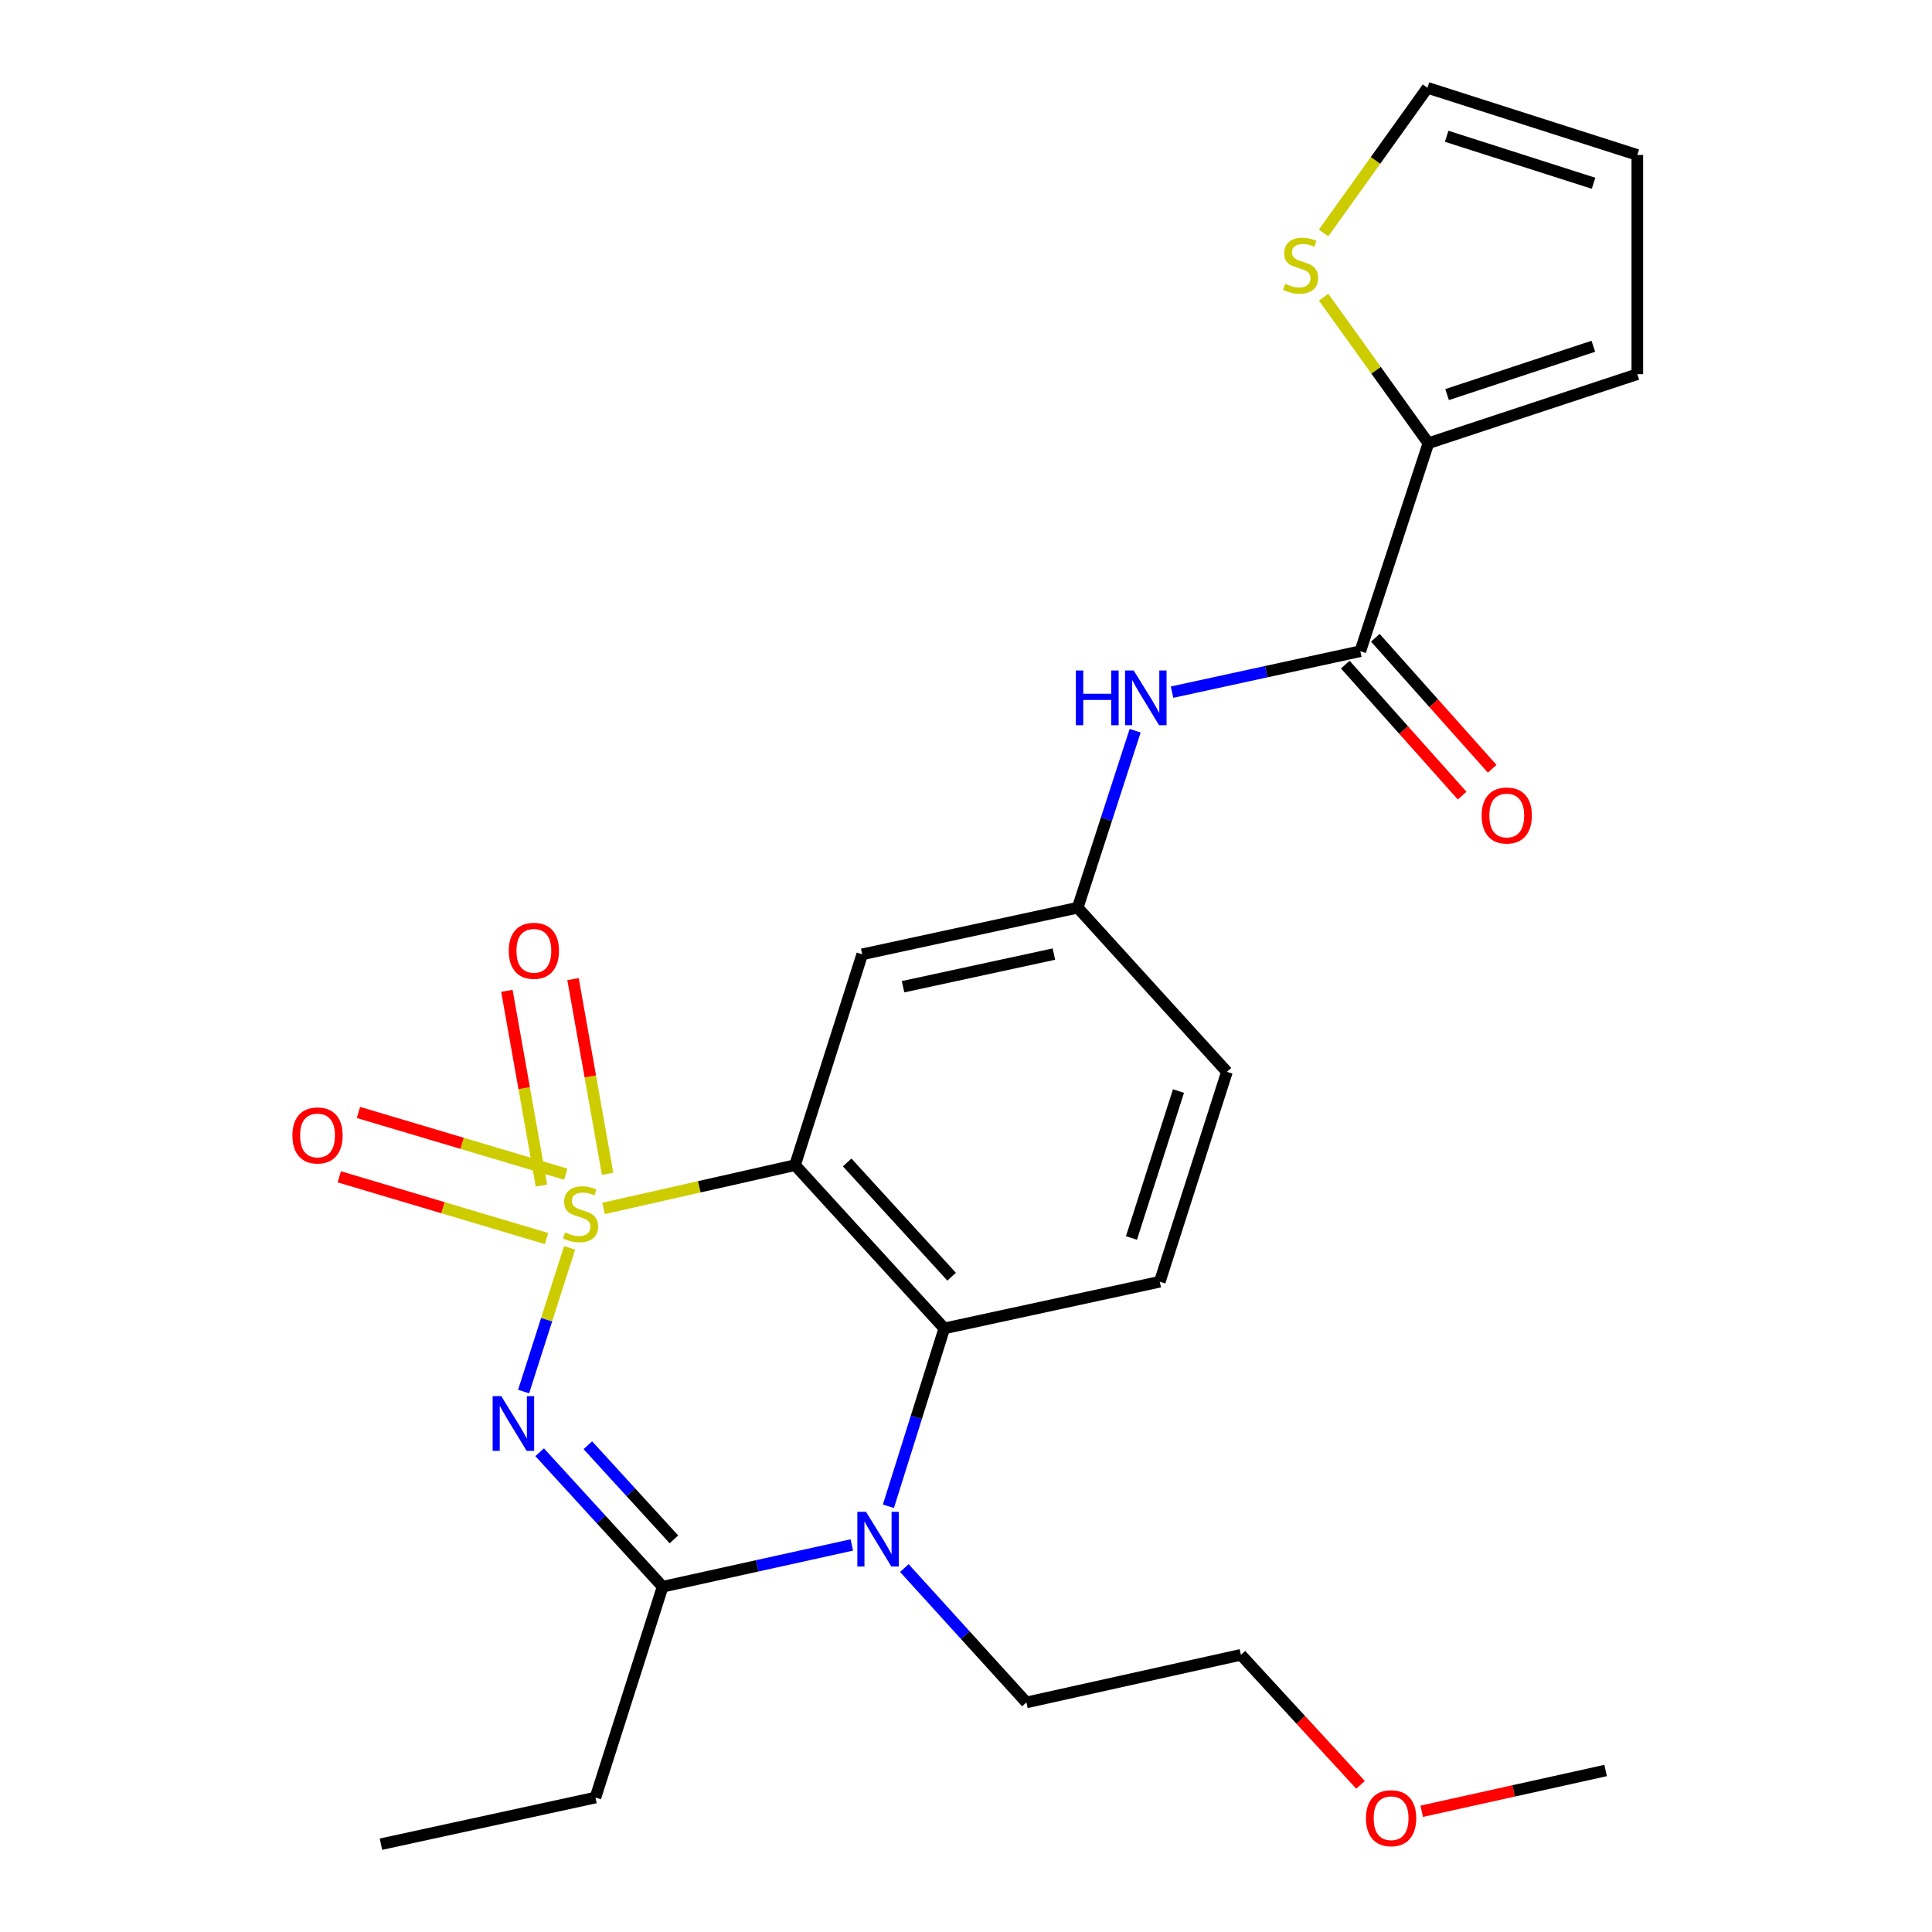 <?xml version='1.0' encoding='iso-8859-1'?>
<svg version='1.1' baseProfile='full'
              xmlns='http://www.w3.org/2000/svg'
                      xmlns:rdkit='http://www.rdkit.org/xml'
                      xmlns:xlink='http://www.w3.org/1999/xlink'
                  xml:space='preserve'
width='1000px' height='1000px' viewBox='0 0 1000 1000'>
<!-- END OF HEADER -->
<rect style='opacity:1.0;fill:#FFFFFF;stroke:none' width='1000' height='1000' x='0' y='0'> </rect>
<path class='bond-0' d='M 294.817,645.905 L 282.92,683.084' style='fill:none;fill-rule:evenodd;stroke:#CCCC00;stroke-width:6px;stroke-linecap:butt;stroke-linejoin:miter;stroke-opacity:1' />
<path class='bond-0' d='M 282.92,683.084 L 271.022,720.263' style='fill:none;fill-rule:evenodd;stroke:#0000FF;stroke-width:6px;stroke-linecap:butt;stroke-linejoin:miter;stroke-opacity:1' />
<path class='bond-1' d='M 312.417,625.477 L 361.966,614.276' style='fill:none;fill-rule:evenodd;stroke:#CCCC00;stroke-width:6px;stroke-linecap:butt;stroke-linejoin:miter;stroke-opacity:1' />
<path class='bond-1' d='M 361.966,614.276 L 411.514,603.074' style='fill:none;fill-rule:evenodd;stroke:#000000;stroke-width:6px;stroke-linecap:butt;stroke-linejoin:miter;stroke-opacity:1' />
<path class='bond-8' d='M 314.486,607.559 L 305.542,557.171' style='fill:none;fill-rule:evenodd;stroke:#CCCC00;stroke-width:6px;stroke-linecap:butt;stroke-linejoin:miter;stroke-opacity:1' />
<path class='bond-8' d='M 305.542,557.171 L 296.599,506.783' style='fill:none;fill-rule:evenodd;stroke:#FF0000;stroke-width:6px;stroke-linecap:butt;stroke-linejoin:miter;stroke-opacity:1' />
<path class='bond-8' d='M 280.257,613.635 L 271.314,563.247' style='fill:none;fill-rule:evenodd;stroke:#CCCC00;stroke-width:6px;stroke-linecap:butt;stroke-linejoin:miter;stroke-opacity:1' />
<path class='bond-8' d='M 271.314,563.247 L 262.37,512.858' style='fill:none;fill-rule:evenodd;stroke:#FF0000;stroke-width:6px;stroke-linecap:butt;stroke-linejoin:miter;stroke-opacity:1' />
<path class='bond-9' d='M 292.821,607.753 L 239.175,591.776' style='fill:none;fill-rule:evenodd;stroke:#CCCC00;stroke-width:6px;stroke-linecap:butt;stroke-linejoin:miter;stroke-opacity:1' />
<path class='bond-9' d='M 239.175,591.776 L 185.528,575.8' style='fill:none;fill-rule:evenodd;stroke:#FF0000;stroke-width:6px;stroke-linecap:butt;stroke-linejoin:miter;stroke-opacity:1' />
<path class='bond-9' d='M 282.899,641.07 L 229.252,625.094' style='fill:none;fill-rule:evenodd;stroke:#CCCC00;stroke-width:6px;stroke-linecap:butt;stroke-linejoin:miter;stroke-opacity:1' />
<path class='bond-9' d='M 229.252,625.094 L 175.606,609.117' style='fill:none;fill-rule:evenodd;stroke:#FF0000;stroke-width:6px;stroke-linecap:butt;stroke-linejoin:miter;stroke-opacity:1' />
<path class='bond-2' d='M 279.329,751.684 L 311.151,786.485' style='fill:none;fill-rule:evenodd;stroke:#0000FF;stroke-width:6px;stroke-linecap:butt;stroke-linejoin:miter;stroke-opacity:1' />
<path class='bond-2' d='M 311.151,786.485 L 342.972,821.285' style='fill:none;fill-rule:evenodd;stroke:#000000;stroke-width:6px;stroke-linecap:butt;stroke-linejoin:miter;stroke-opacity:1' />
<path class='bond-2' d='M 304.269,748.049 L 326.544,772.409' style='fill:none;fill-rule:evenodd;stroke:#0000FF;stroke-width:6px;stroke-linecap:butt;stroke-linejoin:miter;stroke-opacity:1' />
<path class='bond-2' d='M 326.544,772.409 L 348.819,796.77' style='fill:none;fill-rule:evenodd;stroke:#000000;stroke-width:6px;stroke-linecap:butt;stroke-linejoin:miter;stroke-opacity:1' />
<path class='bond-4' d='M 411.514,603.074 L 488.759,687.573' style='fill:none;fill-rule:evenodd;stroke:#000000;stroke-width:6px;stroke-linecap:butt;stroke-linejoin:miter;stroke-opacity:1' />
<path class='bond-4' d='M 438.496,601.676 L 492.567,660.825' style='fill:none;fill-rule:evenodd;stroke:#000000;stroke-width:6px;stroke-linecap:butt;stroke-linejoin:miter;stroke-opacity:1' />
<path class='bond-7' d='M 411.514,603.074 L 446.278,493.963' style='fill:none;fill-rule:evenodd;stroke:#000000;stroke-width:6px;stroke-linecap:butt;stroke-linejoin:miter;stroke-opacity:1' />
<path class='bond-3' d='M 342.972,821.285 L 391.935,810.474' style='fill:none;fill-rule:evenodd;stroke:#000000;stroke-width:6px;stroke-linecap:butt;stroke-linejoin:miter;stroke-opacity:1' />
<path class='bond-3' d='M 391.935,810.474 L 440.899,799.663' style='fill:none;fill-rule:evenodd;stroke:#0000FF;stroke-width:6px;stroke-linecap:butt;stroke-linejoin:miter;stroke-opacity:1' />
<path class='bond-20' d='M 342.972,821.285 L 308.209,930.408' style='fill:none;fill-rule:evenodd;stroke:#000000;stroke-width:6px;stroke-linecap:butt;stroke-linejoin:miter;stroke-opacity:1' />
<path class='bond-19' d='M 468.088,811.626 L 499.676,846.399' style='fill:none;fill-rule:evenodd;stroke:#0000FF;stroke-width:6px;stroke-linecap:butt;stroke-linejoin:miter;stroke-opacity:1' />
<path class='bond-19' d='M 499.676,846.399 L 531.263,881.171' style='fill:none;fill-rule:evenodd;stroke:#000000;stroke-width:6px;stroke-linecap:butt;stroke-linejoin:miter;stroke-opacity:1' />
<path class='bond-25' d='M 459.839,779.642 L 474.299,733.607' style='fill:none;fill-rule:evenodd;stroke:#0000FF;stroke-width:6px;stroke-linecap:butt;stroke-linejoin:miter;stroke-opacity:1' />
<path class='bond-25' d='M 474.299,733.607 L 488.759,687.573' style='fill:none;fill-rule:evenodd;stroke:#000000;stroke-width:6px;stroke-linecap:butt;stroke-linejoin:miter;stroke-opacity:1' />
<path class='bond-12' d='M 488.759,687.573 L 600.304,663.424' style='fill:none;fill-rule:evenodd;stroke:#000000;stroke-width:6px;stroke-linecap:butt;stroke-linejoin:miter;stroke-opacity:1' />
<path class='bond-5' d='M 704.096,337.063 L 655.375,347.661' style='fill:none;fill-rule:evenodd;stroke:#000000;stroke-width:6px;stroke-linecap:butt;stroke-linejoin:miter;stroke-opacity:1' />
<path class='bond-5' d='M 655.375,347.661 L 606.653,358.258' style='fill:none;fill-rule:evenodd;stroke:#0000FF;stroke-width:6px;stroke-linecap:butt;stroke-linejoin:miter;stroke-opacity:1' />
<path class='bond-6' d='M 704.096,337.063 L 739.335,229.4' style='fill:none;fill-rule:evenodd;stroke:#000000;stroke-width:6px;stroke-linecap:butt;stroke-linejoin:miter;stroke-opacity:1' />
<path class='bond-15' d='M 696.314,344.006 L 726.555,377.904' style='fill:none;fill-rule:evenodd;stroke:#000000;stroke-width:6px;stroke-linecap:butt;stroke-linejoin:miter;stroke-opacity:1' />
<path class='bond-15' d='M 726.555,377.904 L 756.796,411.802' style='fill:none;fill-rule:evenodd;stroke:#FF0000;stroke-width:6px;stroke-linecap:butt;stroke-linejoin:miter;stroke-opacity:1' />
<path class='bond-15' d='M 711.879,330.12 L 742.119,364.018' style='fill:none;fill-rule:evenodd;stroke:#000000;stroke-width:6px;stroke-linecap:butt;stroke-linejoin:miter;stroke-opacity:1' />
<path class='bond-15' d='M 742.119,364.018 L 772.36,397.916' style='fill:none;fill-rule:evenodd;stroke:#FF0000;stroke-width:6px;stroke-linecap:butt;stroke-linejoin:miter;stroke-opacity:1' />
<path class='bond-11' d='M 739.335,229.4 L 712.222,191.604' style='fill:none;fill-rule:evenodd;stroke:#000000;stroke-width:6px;stroke-linecap:butt;stroke-linejoin:miter;stroke-opacity:1' />
<path class='bond-11' d='M 712.222,191.604 L 685.108,153.808' style='fill:none;fill-rule:evenodd;stroke:#CCCC00;stroke-width:6px;stroke-linecap:butt;stroke-linejoin:miter;stroke-opacity:1' />
<path class='bond-14' d='M 739.335,229.4 L 847.473,193.675' style='fill:none;fill-rule:evenodd;stroke:#000000;stroke-width:6px;stroke-linecap:butt;stroke-linejoin:miter;stroke-opacity:1' />
<path class='bond-14' d='M 749.013,204.236 L 824.709,179.228' style='fill:none;fill-rule:evenodd;stroke:#000000;stroke-width:6px;stroke-linecap:butt;stroke-linejoin:miter;stroke-opacity:1' />
<path class='bond-13' d='M 446.278,493.963 L 557.811,469.825' style='fill:none;fill-rule:evenodd;stroke:#000000;stroke-width:6px;stroke-linecap:butt;stroke-linejoin:miter;stroke-opacity:1' />
<path class='bond-13' d='M 467.42,510.728 L 545.493,493.832' style='fill:none;fill-rule:evenodd;stroke:#000000;stroke-width:6px;stroke-linecap:butt;stroke-linejoin:miter;stroke-opacity:1' />
<path class='bond-10' d='M 587.549,378.227 L 572.68,424.026' style='fill:none;fill-rule:evenodd;stroke:#0000FF;stroke-width:6px;stroke-linecap:butt;stroke-linejoin:miter;stroke-opacity:1' />
<path class='bond-10' d='M 572.68,424.026 L 557.811,469.825' style='fill:none;fill-rule:evenodd;stroke:#000000;stroke-width:6px;stroke-linecap:butt;stroke-linejoin:miter;stroke-opacity:1' />
<path class='bond-16' d='M 685.092,120.567 L 711.97,83.011' style='fill:none;fill-rule:evenodd;stroke:#CCCC00;stroke-width:6px;stroke-linecap:butt;stroke-linejoin:miter;stroke-opacity:1' />
<path class='bond-16' d='M 711.97,83.011 L 738.848,45.455' style='fill:none;fill-rule:evenodd;stroke:#000000;stroke-width:6px;stroke-linecap:butt;stroke-linejoin:miter;stroke-opacity:1' />
<path class='bond-18' d='M 600.304,663.424 L 635.056,554.787' style='fill:none;fill-rule:evenodd;stroke:#000000;stroke-width:6px;stroke-linecap:butt;stroke-linejoin:miter;stroke-opacity:1' />
<path class='bond-18' d='M 585.65,640.773 L 609.977,564.728' style='fill:none;fill-rule:evenodd;stroke:#000000;stroke-width:6px;stroke-linecap:butt;stroke-linejoin:miter;stroke-opacity:1' />
<path class='bond-26' d='M 557.811,469.825 L 635.056,554.787' style='fill:none;fill-rule:evenodd;stroke:#000000;stroke-width:6px;stroke-linecap:butt;stroke-linejoin:miter;stroke-opacity:1' />
<path class='bond-17' d='M 847.473,193.675 L 847.473,80.207' style='fill:none;fill-rule:evenodd;stroke:#000000;stroke-width:6px;stroke-linecap:butt;stroke-linejoin:miter;stroke-opacity:1' />
<path class='bond-27' d='M 738.848,45.455 L 847.473,80.207' style='fill:none;fill-rule:evenodd;stroke:#000000;stroke-width:6px;stroke-linecap:butt;stroke-linejoin:miter;stroke-opacity:1' />
<path class='bond-27' d='M 748.786,70.534 L 824.823,94.86' style='fill:none;fill-rule:evenodd;stroke:#000000;stroke-width:6px;stroke-linecap:butt;stroke-linejoin:miter;stroke-opacity:1' />
<path class='bond-22' d='M 531.263,881.171 L 642.298,856.535' style='fill:none;fill-rule:evenodd;stroke:#000000;stroke-width:6px;stroke-linecap:butt;stroke-linejoin:miter;stroke-opacity:1' />
<path class='bond-24' d='M 308.209,930.408 L 197.174,954.545' style='fill:none;fill-rule:evenodd;stroke:#000000;stroke-width:6px;stroke-linecap:butt;stroke-linejoin:miter;stroke-opacity:1' />
<path class='bond-21' d='M 704.214,923.832 L 673.256,890.184' style='fill:none;fill-rule:evenodd;stroke:#FF0000;stroke-width:6px;stroke-linecap:butt;stroke-linejoin:miter;stroke-opacity:1' />
<path class='bond-21' d='M 673.256,890.184 L 642.298,856.535' style='fill:none;fill-rule:evenodd;stroke:#000000;stroke-width:6px;stroke-linecap:butt;stroke-linejoin:miter;stroke-opacity:1' />
<path class='bond-23' d='M 735.873,937.511 L 783.469,926.96' style='fill:none;fill-rule:evenodd;stroke:#FF0000;stroke-width:6px;stroke-linecap:butt;stroke-linejoin:miter;stroke-opacity:1' />
<path class='bond-23' d='M 783.469,926.96 L 831.064,916.41' style='fill:none;fill-rule:evenodd;stroke:#000000;stroke-width:6px;stroke-linecap:butt;stroke-linejoin:miter;stroke-opacity:1' />
<path  class='atom-0' d='M 292.491 637.893
Q 292.811 638.013, 294.131 638.573
Q 295.451 639.133, 296.891 639.493
Q 298.371 639.813, 299.811 639.813
Q 302.491 639.813, 304.051 638.533
Q 305.611 637.213, 305.611 634.933
Q 305.611 633.373, 304.811 632.413
Q 304.051 631.453, 302.851 630.933
Q 301.651 630.413, 299.651 629.813
Q 297.131 629.053, 295.611 628.333
Q 294.131 627.613, 293.051 626.093
Q 292.011 624.573, 292.011 622.013
Q 292.011 618.453, 294.411 616.253
Q 296.851 614.053, 301.651 614.053
Q 304.931 614.053, 308.651 615.613
L 307.731 618.693
Q 304.331 617.293, 301.771 617.293
Q 299.011 617.293, 297.491 618.453
Q 295.971 619.573, 296.011 621.533
Q 296.011 623.053, 296.771 623.973
Q 297.571 624.893, 298.691 625.413
Q 299.851 625.933, 301.771 626.533
Q 304.331 627.333, 305.851 628.133
Q 307.371 628.933, 308.451 630.573
Q 309.571 632.173, 309.571 634.933
Q 309.571 638.853, 306.931 640.973
Q 304.331 643.053, 299.971 643.053
Q 297.451 643.053, 295.531 642.493
Q 293.651 641.973, 291.411 641.053
L 292.491 637.893
' fill='#CCCC00'/>
<path  class='atom-1' d='M 259.467 722.65
L 268.747 737.65
Q 269.667 739.13, 271.147 741.81
Q 272.627 744.49, 272.707 744.65
L 272.707 722.65
L 276.467 722.65
L 276.467 750.97
L 272.587 750.97
L 262.627 734.57
Q 261.467 732.65, 260.227 730.45
Q 259.027 728.25, 258.667 727.57
L 258.667 750.97
L 254.987 750.97
L 254.987 722.65
L 259.467 722.65
' fill='#0000FF'/>
<path  class='atom-4' d='M 448.234 782.501
L 457.514 797.501
Q 458.434 798.981, 459.914 801.661
Q 461.394 804.341, 461.474 804.501
L 461.474 782.501
L 465.234 782.501
L 465.234 810.821
L 461.354 810.821
L 451.394 794.421
Q 450.234 792.501, 448.994 790.301
Q 447.794 788.101, 447.434 787.421
L 447.434 810.821
L 443.754 810.821
L 443.754 782.501
L 448.234 782.501
' fill='#0000FF'/>
<path  class='atom-9' d='M 263.33 492.131
Q 263.33 485.331, 266.69 481.531
Q 270.05 477.731, 276.33 477.731
Q 282.61 477.731, 285.97 481.531
Q 289.33 485.331, 289.33 492.131
Q 289.33 499.011, 285.93 502.931
Q 282.53 506.811, 276.33 506.811
Q 270.09 506.811, 266.69 502.931
Q 263.33 499.051, 263.33 492.131
M 276.33 503.611
Q 280.65 503.611, 282.97 500.731
Q 285.33 497.811, 285.33 492.131
Q 285.33 486.571, 282.97 483.771
Q 280.65 480.931, 276.33 480.931
Q 272.01 480.931, 269.65 483.731
Q 267.33 486.531, 267.33 492.131
Q 267.33 497.851, 269.65 500.731
Q 272.01 503.611, 276.33 503.611
' fill='#FF0000'/>
<path  class='atom-10' d='M 151.345 587.707
Q 151.345 580.907, 154.705 577.107
Q 158.065 573.307, 164.345 573.307
Q 170.625 573.307, 173.985 577.107
Q 177.345 580.907, 177.345 587.707
Q 177.345 594.587, 173.945 598.507
Q 170.545 602.387, 164.345 602.387
Q 158.105 602.387, 154.705 598.507
Q 151.345 594.627, 151.345 587.707
M 164.345 599.187
Q 168.665 599.187, 170.985 596.307
Q 173.345 593.387, 173.345 587.707
Q 173.345 582.147, 170.985 579.347
Q 168.665 576.507, 164.345 576.507
Q 160.025 576.507, 157.665 579.307
Q 155.345 582.107, 155.345 587.707
Q 155.345 593.427, 157.665 596.307
Q 160.025 599.187, 164.345 599.187
' fill='#FF0000'/>
<path  class='atom-11' d='M 556.853 347.052
L 560.693 347.052
L 560.693 359.092
L 575.173 359.092
L 575.173 347.052
L 579.013 347.052
L 579.013 375.372
L 575.173 375.372
L 575.173 362.292
L 560.693 362.292
L 560.693 375.372
L 556.853 375.372
L 556.853 347.052
' fill='#0000FF'/>
<path  class='atom-11' d='M 586.813 347.052
L 596.093 362.052
Q 597.013 363.532, 598.493 366.212
Q 599.973 368.892, 600.053 369.052
L 600.053 347.052
L 603.813 347.052
L 603.813 375.372
L 599.933 375.372
L 589.973 358.972
Q 588.813 357.052, 587.573 354.852
Q 586.373 352.652, 586.013 351.972
L 586.013 375.372
L 582.333 375.372
L 582.333 347.052
L 586.813 347.052
' fill='#0000FF'/>
<path  class='atom-12' d='M 665.191 146.916
Q 665.511 147.036, 666.831 147.596
Q 668.151 148.156, 669.591 148.516
Q 671.071 148.836, 672.511 148.836
Q 675.191 148.836, 676.751 147.556
Q 678.311 146.236, 678.311 143.956
Q 678.311 142.396, 677.511 141.436
Q 676.751 140.476, 675.551 139.956
Q 674.351 139.436, 672.351 138.836
Q 669.831 138.076, 668.311 137.356
Q 666.831 136.636, 665.751 135.116
Q 664.711 133.596, 664.711 131.036
Q 664.711 127.476, 667.111 125.276
Q 669.551 123.076, 674.351 123.076
Q 677.631 123.076, 681.351 124.636
L 680.431 127.716
Q 677.031 126.316, 674.471 126.316
Q 671.711 126.316, 670.191 127.476
Q 668.671 128.596, 668.711 130.556
Q 668.711 132.076, 669.471 132.996
Q 670.271 133.916, 671.391 134.436
Q 672.551 134.956, 674.471 135.556
Q 677.031 136.356, 678.551 137.156
Q 680.071 137.956, 681.151 139.596
Q 682.271 141.196, 682.271 143.956
Q 682.271 147.876, 679.631 149.996
Q 677.031 152.076, 672.671 152.076
Q 670.151 152.076, 668.231 151.516
Q 666.351 150.996, 664.111 150.076
L 665.191 146.916
' fill='#CCCC00'/>
<path  class='atom-16' d='M 766.892 422.105
Q 766.892 415.305, 770.252 411.505
Q 773.612 407.705, 779.892 407.705
Q 786.172 407.705, 789.532 411.505
Q 792.892 415.305, 792.892 422.105
Q 792.892 428.985, 789.492 432.905
Q 786.092 436.785, 779.892 436.785
Q 773.652 436.785, 770.252 432.905
Q 766.892 429.025, 766.892 422.105
M 779.892 433.585
Q 784.212 433.585, 786.532 430.705
Q 788.892 427.785, 788.892 422.105
Q 788.892 416.545, 786.532 413.745
Q 784.212 410.905, 779.892 410.905
Q 775.572 410.905, 773.212 413.705
Q 770.892 416.505, 770.892 422.105
Q 770.892 427.825, 773.212 430.705
Q 775.572 433.585, 779.892 433.585
' fill='#FF0000'/>
<path  class='atom-22' d='M 707.03 941.102
Q 707.03 934.302, 710.39 930.502
Q 713.75 926.702, 720.03 926.702
Q 726.31 926.702, 729.67 930.502
Q 733.03 934.302, 733.03 941.102
Q 733.03 947.982, 729.63 951.902
Q 726.23 955.782, 720.03 955.782
Q 713.79 955.782, 710.39 951.902
Q 707.03 948.022, 707.03 941.102
M 720.03 952.582
Q 724.35 952.582, 726.67 949.702
Q 729.03 946.782, 729.03 941.102
Q 729.03 935.542, 726.67 932.742
Q 724.35 929.902, 720.03 929.902
Q 715.71 929.902, 713.35 932.702
Q 711.03 935.502, 711.03 941.102
Q 711.03 946.822, 713.35 949.702
Q 715.71 952.582, 720.03 952.582
' fill='#FF0000'/>
</svg>
